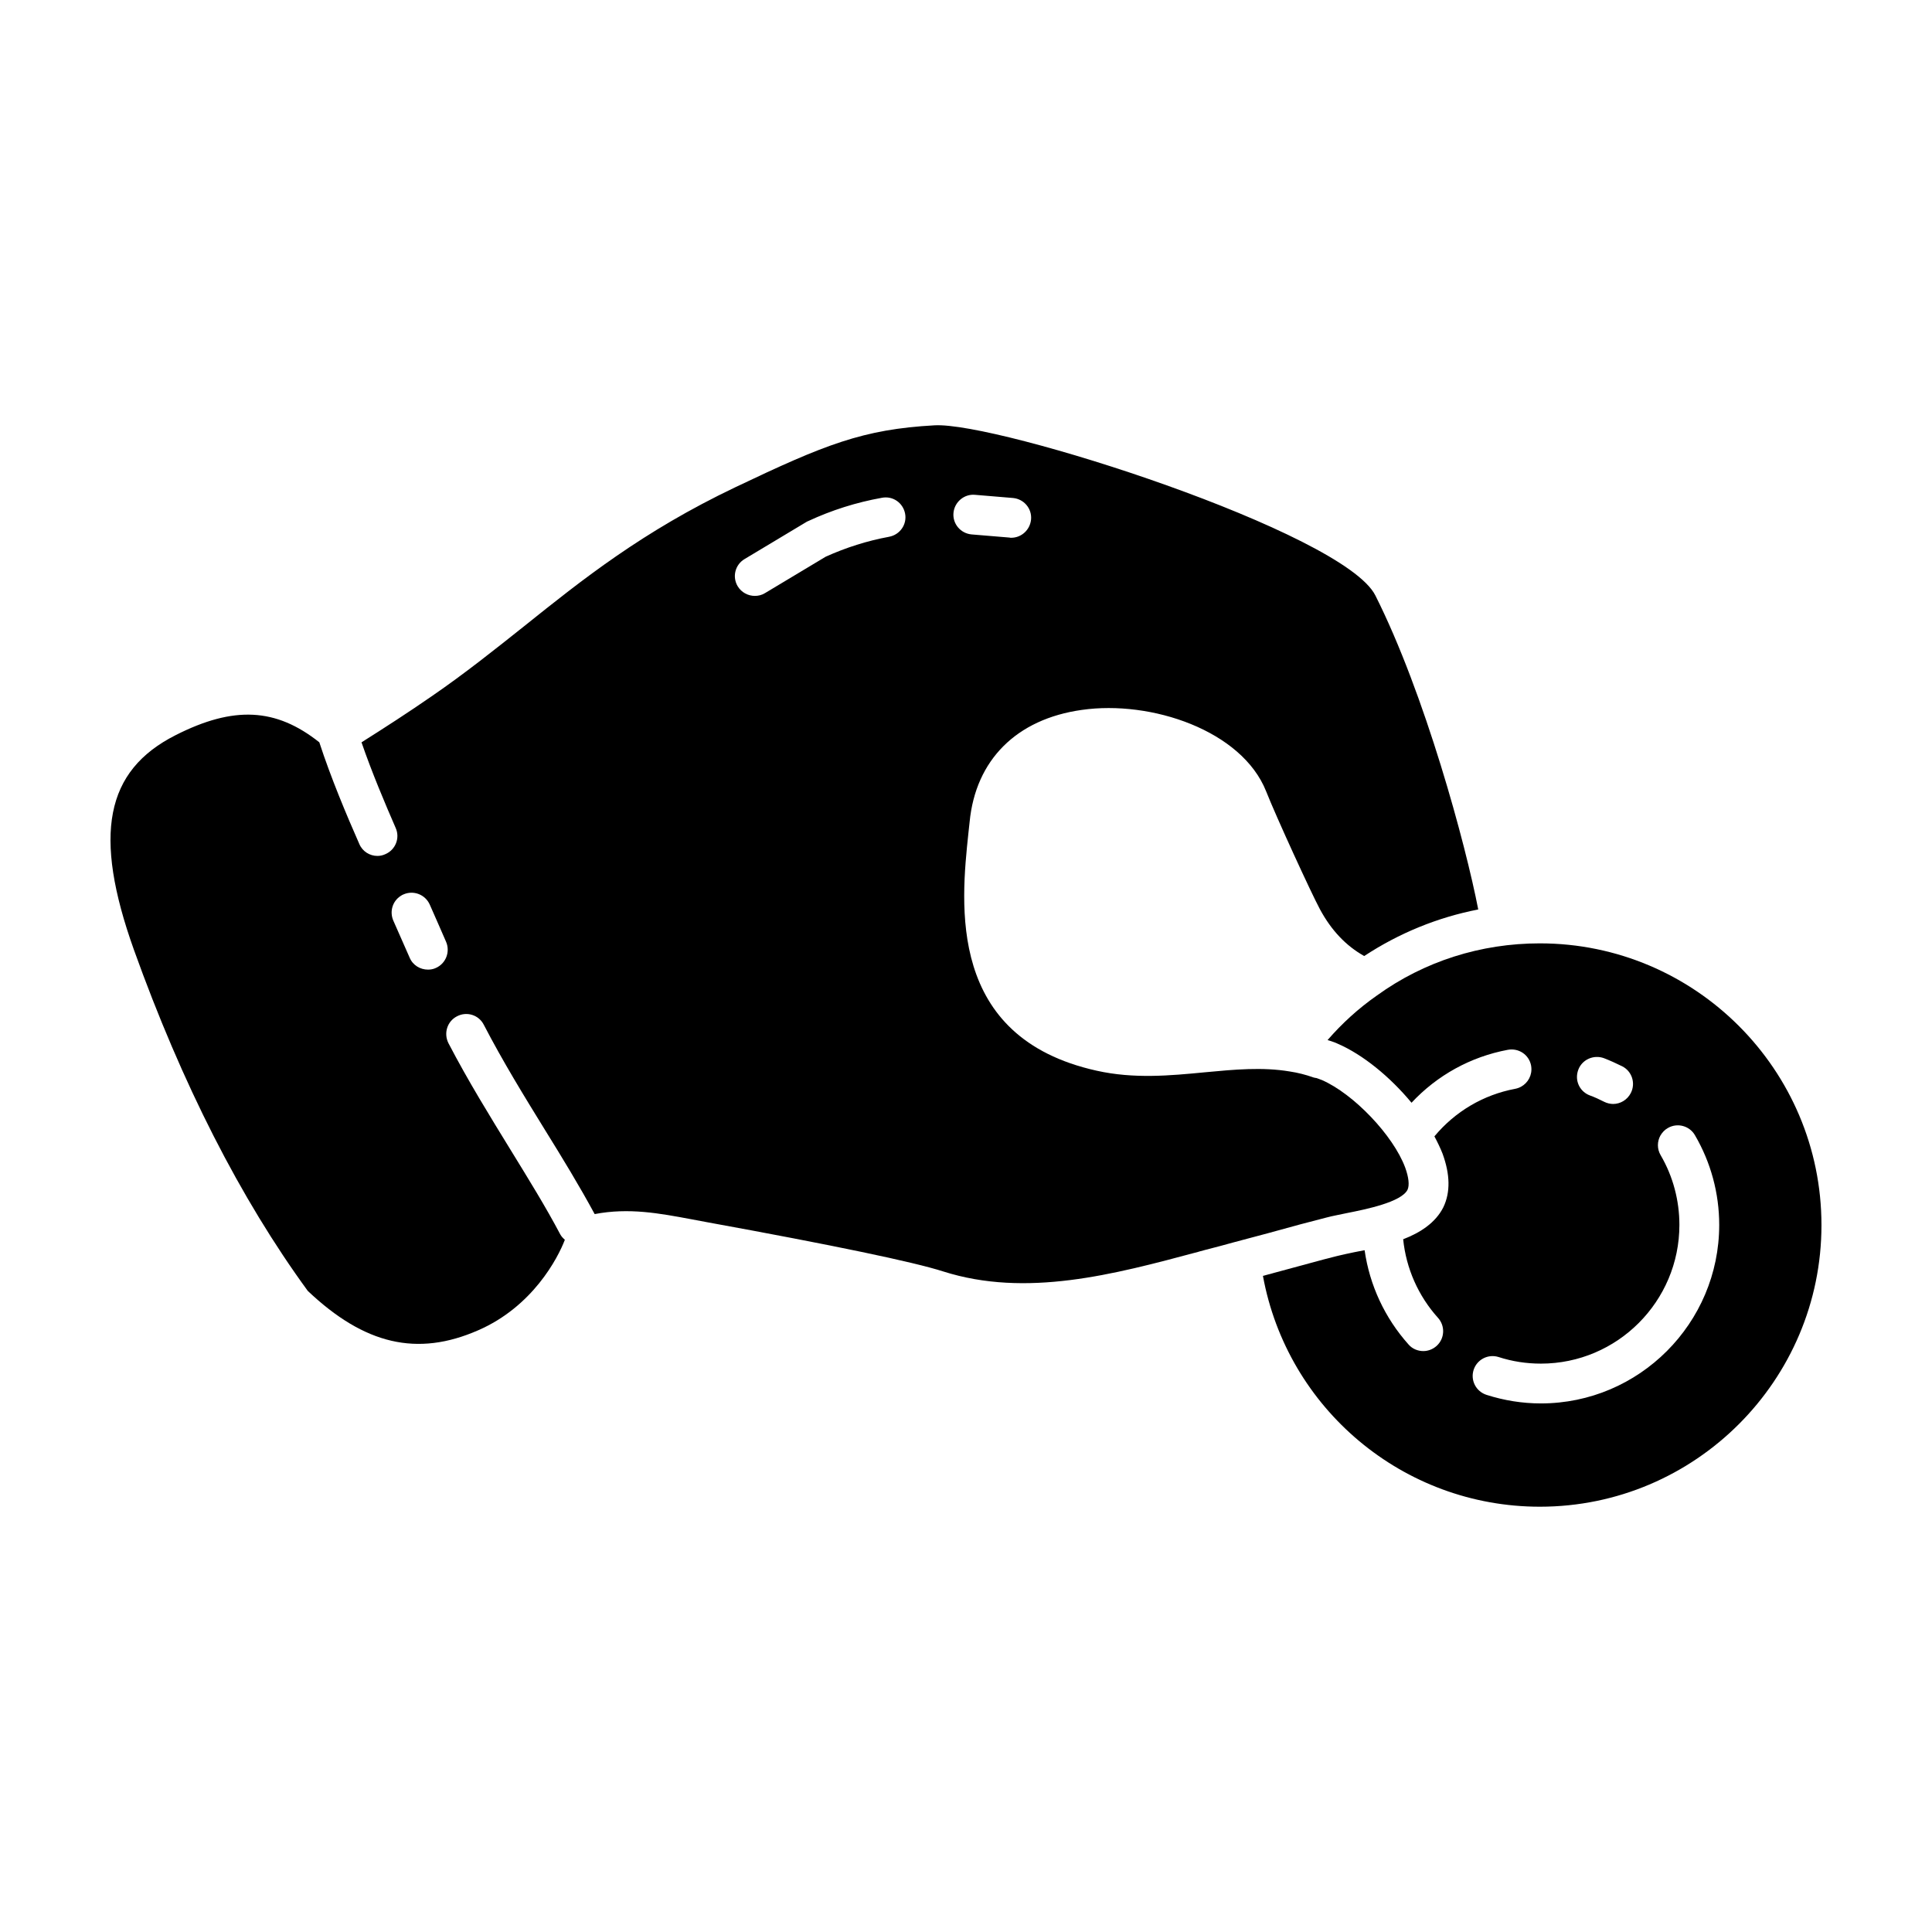 <?xml version="1.0" encoding="UTF-8"?>
<!-- Uploaded to: ICON Repo, www.iconrepo.com, Generator: ICON Repo Mixer Tools -->
<svg fill="#000000" width="800px" height="800px" version="1.1" viewBox="144 144 512 512" xmlns="http://www.w3.org/2000/svg">
 <g>
  <path d="m552.09 394c-15.664 0-30.637 4.746-43.191 13.816-4.902 3.426-9.23 7.379-13.078 11.812 0.637 0.211 1.266 0.367 1.898 0.629 0.105 0.051 0.684 0.262 0.734 0.316 6.75 2.902 13.977 8.855 19.617 15.664 6.801-7.281 15.664-12.184 25.523-14.027 2.902-0.527 5.644 1.32 6.172 4.219 0.105 0.637 0.105 1.266 0 1.844-0.367 2.109-2.004 3.848-4.219 4.273-8.438 1.582-15.926 6.012-21.41 12.602 0.84 1.582 1.582 3.113 2.16 4.59 2.004 5.488 2.109 10.23 0.211 14.188-2.055 4.109-6.117 6.75-10.652 8.488 0.789 7.754 4.012 15.027 9.23 20.828 1.949 2.16 1.793 5.488-0.367 7.438-1.004 0.898-2.266 1.371-3.531 1.371-1.422 0-2.902-0.578-3.898-1.738-6.328-7.07-10.34-15.77-11.652-24.992-0.945 0.156-1.844 0.367-2.742 0.527-1.738 0.367-3.269 0.684-4.535 1.004-2.316 0.578-4.746 1.215-7.012 1.844-4.219 1.16-8.438 2.266-12.656 3.426 6.434 35.176 37.125 61.172 73.406 61.172 41.129-0.008 74.609-33.488 74.609-74.621 0-41.184-33.48-74.672-74.617-74.672zm9.914 34.434c0.051-0.316 0.156-0.637 0.262-0.945 1.004-2.691 4.062-4.062 6.801-3.059 1.633 0.637 3.269 1.371 4.852 2.16 2.586 1.32 3.586 4.484 2.266 7.07-0.945 1.844-2.797 2.902-4.695 2.902-0.789 0-1.633-0.211-2.371-0.578-1.266-0.637-2.481-1.215-3.797-1.688-2.418-0.906-3.789-3.383-3.316-5.863zm-9.652 87.488c-4.957 0-9.754-0.789-14.395-2.266-2.797-0.898-4.324-3.848-3.426-6.644 0.898-2.742 3.848-4.273 6.644-3.375 3.586 1.16 7.332 1.738 11.18 1.738 20.25 0 36.703-16.504 36.703-36.754 0-6.484-1.688-12.867-4.957-18.461-1.004-1.688-0.945-3.691-0.051-5.273 0.473-0.789 1.109-1.477 1.949-1.949 2.527-1.477 5.75-0.578 7.176 1.898 4.219 7.227 6.434 15.395 6.434 23.785-0.004 26.047-21.207 47.301-47.258 47.301z"/>
  <path d="m495.72 466.61c1.371-0.367 3.164-0.684 5.113-1.109 5.062-1.004 14.555-2.902 16.188-6.223 0.527-1.16 0.316-3.269-0.629-5.856-3.164-8.543-13.707-19.562-22.098-23.207l-0.422-0.156c-0.316-0.105-0.637-0.262-1.004-0.367-0.262 0-0.527-0.105-0.789-0.156-2.055-0.734-4.168-1.266-6.273-1.582-7.227-1.215-14.66-0.527-22.465 0.211-9.281 0.898-18.828 1.793-28.738-0.422-39.66-8.805-35.969-44.031-33.961-63.016l0.316-2.902c1.582-16.398 12.395-27.262 29.738-29.691 18.355-2.637 42.402 5.43 48.836 21.566 2.637 6.695 11.969 27 14.238 31.215 3.059 5.691 6.961 9.754 11.758 12.445 9.23-6.066 19.406-10.23 30.219-12.34-3.32-17.191-14.133-57.164-27.262-83.215-8.383-16.715-100.14-46.09-116.86-45.086-18.934 1.055-28.949 5.062-52.734 16.398-24.574 11.707-40.551 24.469-55.953 36.809-7.699 6.117-15.664 12.5-24.574 18.617-6.172 4.273-12.289 8.227-18.559 12.184 2.742 7.965 6.223 16.188 9.07 22.727 1.16 2.637-0.051 5.75-2.742 6.906-0.684 0.316-1.371 0.473-2.109 0.473-2.004 0-3.953-1.16-4.801-3.164-3.375-7.648-7.543-17.562-10.602-26.949-11.496-9.125-22.676-9.703-38.074-1.898-18.668 9.441-21.938 26.418-11.074 56.844 12.762 35.594 28.266 66.023 46.09 90.438 15.027 14.238 29.004 17.508 45.141 10.445 14.449-6.277 21.145-19.145 22.988-23.996-0.473-0.422-0.898-0.84-1.215-1.422-3.898-7.379-8.383-14.605-13.078-22.254-5.535-9.02-11.285-18.297-16.559-28.426-1.32-2.637-0.316-5.801 2.266-7.117 2.586-1.371 5.801-0.367 7.117 2.266 5.062 9.754 10.707 18.934 16.137 27.738 4.746 7.648 9.176 14.922 13.234 22.41 9.07-1.738 17.141-0.211 25.629 1.371l3.953 0.742c33.906 6.172 55.051 10.602 62.754 13.078 22.043 7.012 45.141 0.84 67.551-5.168l0.527-0.156 1.371-0.367c2.637-0.684 5.324-1.371 7.91-2.109 5.856-1.531 11.496-3.059 17.191-4.641 2.387-0.617 4.863-1.254 7.238-1.887zm-236.25-66.074c-0.684 0.316-1.371 0.422-2.055 0.422-2.055 0-4.012-1.16-4.852-3.164-1.426-3.269-2.902-6.59-4.324-9.809-1.055-2.422-0.211-5.219 2.004-6.59 0.211-0.156 0.422-0.262 0.684-0.367 2.637-1.16 5.75 0 6.961 2.691 1.426 3.269 2.902 6.539 4.324 9.859 1.156 2.684-0.059 5.797-2.742 6.957zm120.12-114.28c-5.75 1.055-11.391 2.848-16.766 5.273l-16.086 9.648c-0.84 0.527-1.793 0.742-2.691 0.742-1.793 0-3.531-0.898-4.535-2.527-1.531-2.527-0.684-5.75 1.793-7.227l16.348-9.809c0.156-0.105 0.367-0.211 0.527-0.262 6.223-2.902 12.762-4.957 19.512-6.172 2.953-0.578 5.644 1.371 6.172 4.219 0.535 2.844-1.371 5.586-4.273 6.113zm17.09-6.324c0.262-2.902 2.848-5.062 5.691-4.801l10.07 0.84c2.902 0.262 5.062 2.797 4.801 5.691-0.262 2.742-2.527 4.852-5.273 4.852-0.156 0-0.262 0-0.422-0.051l-10.07-0.836c-2.898-0.266-5.059-2.797-4.797-5.695z"/>
 </g>
</svg>